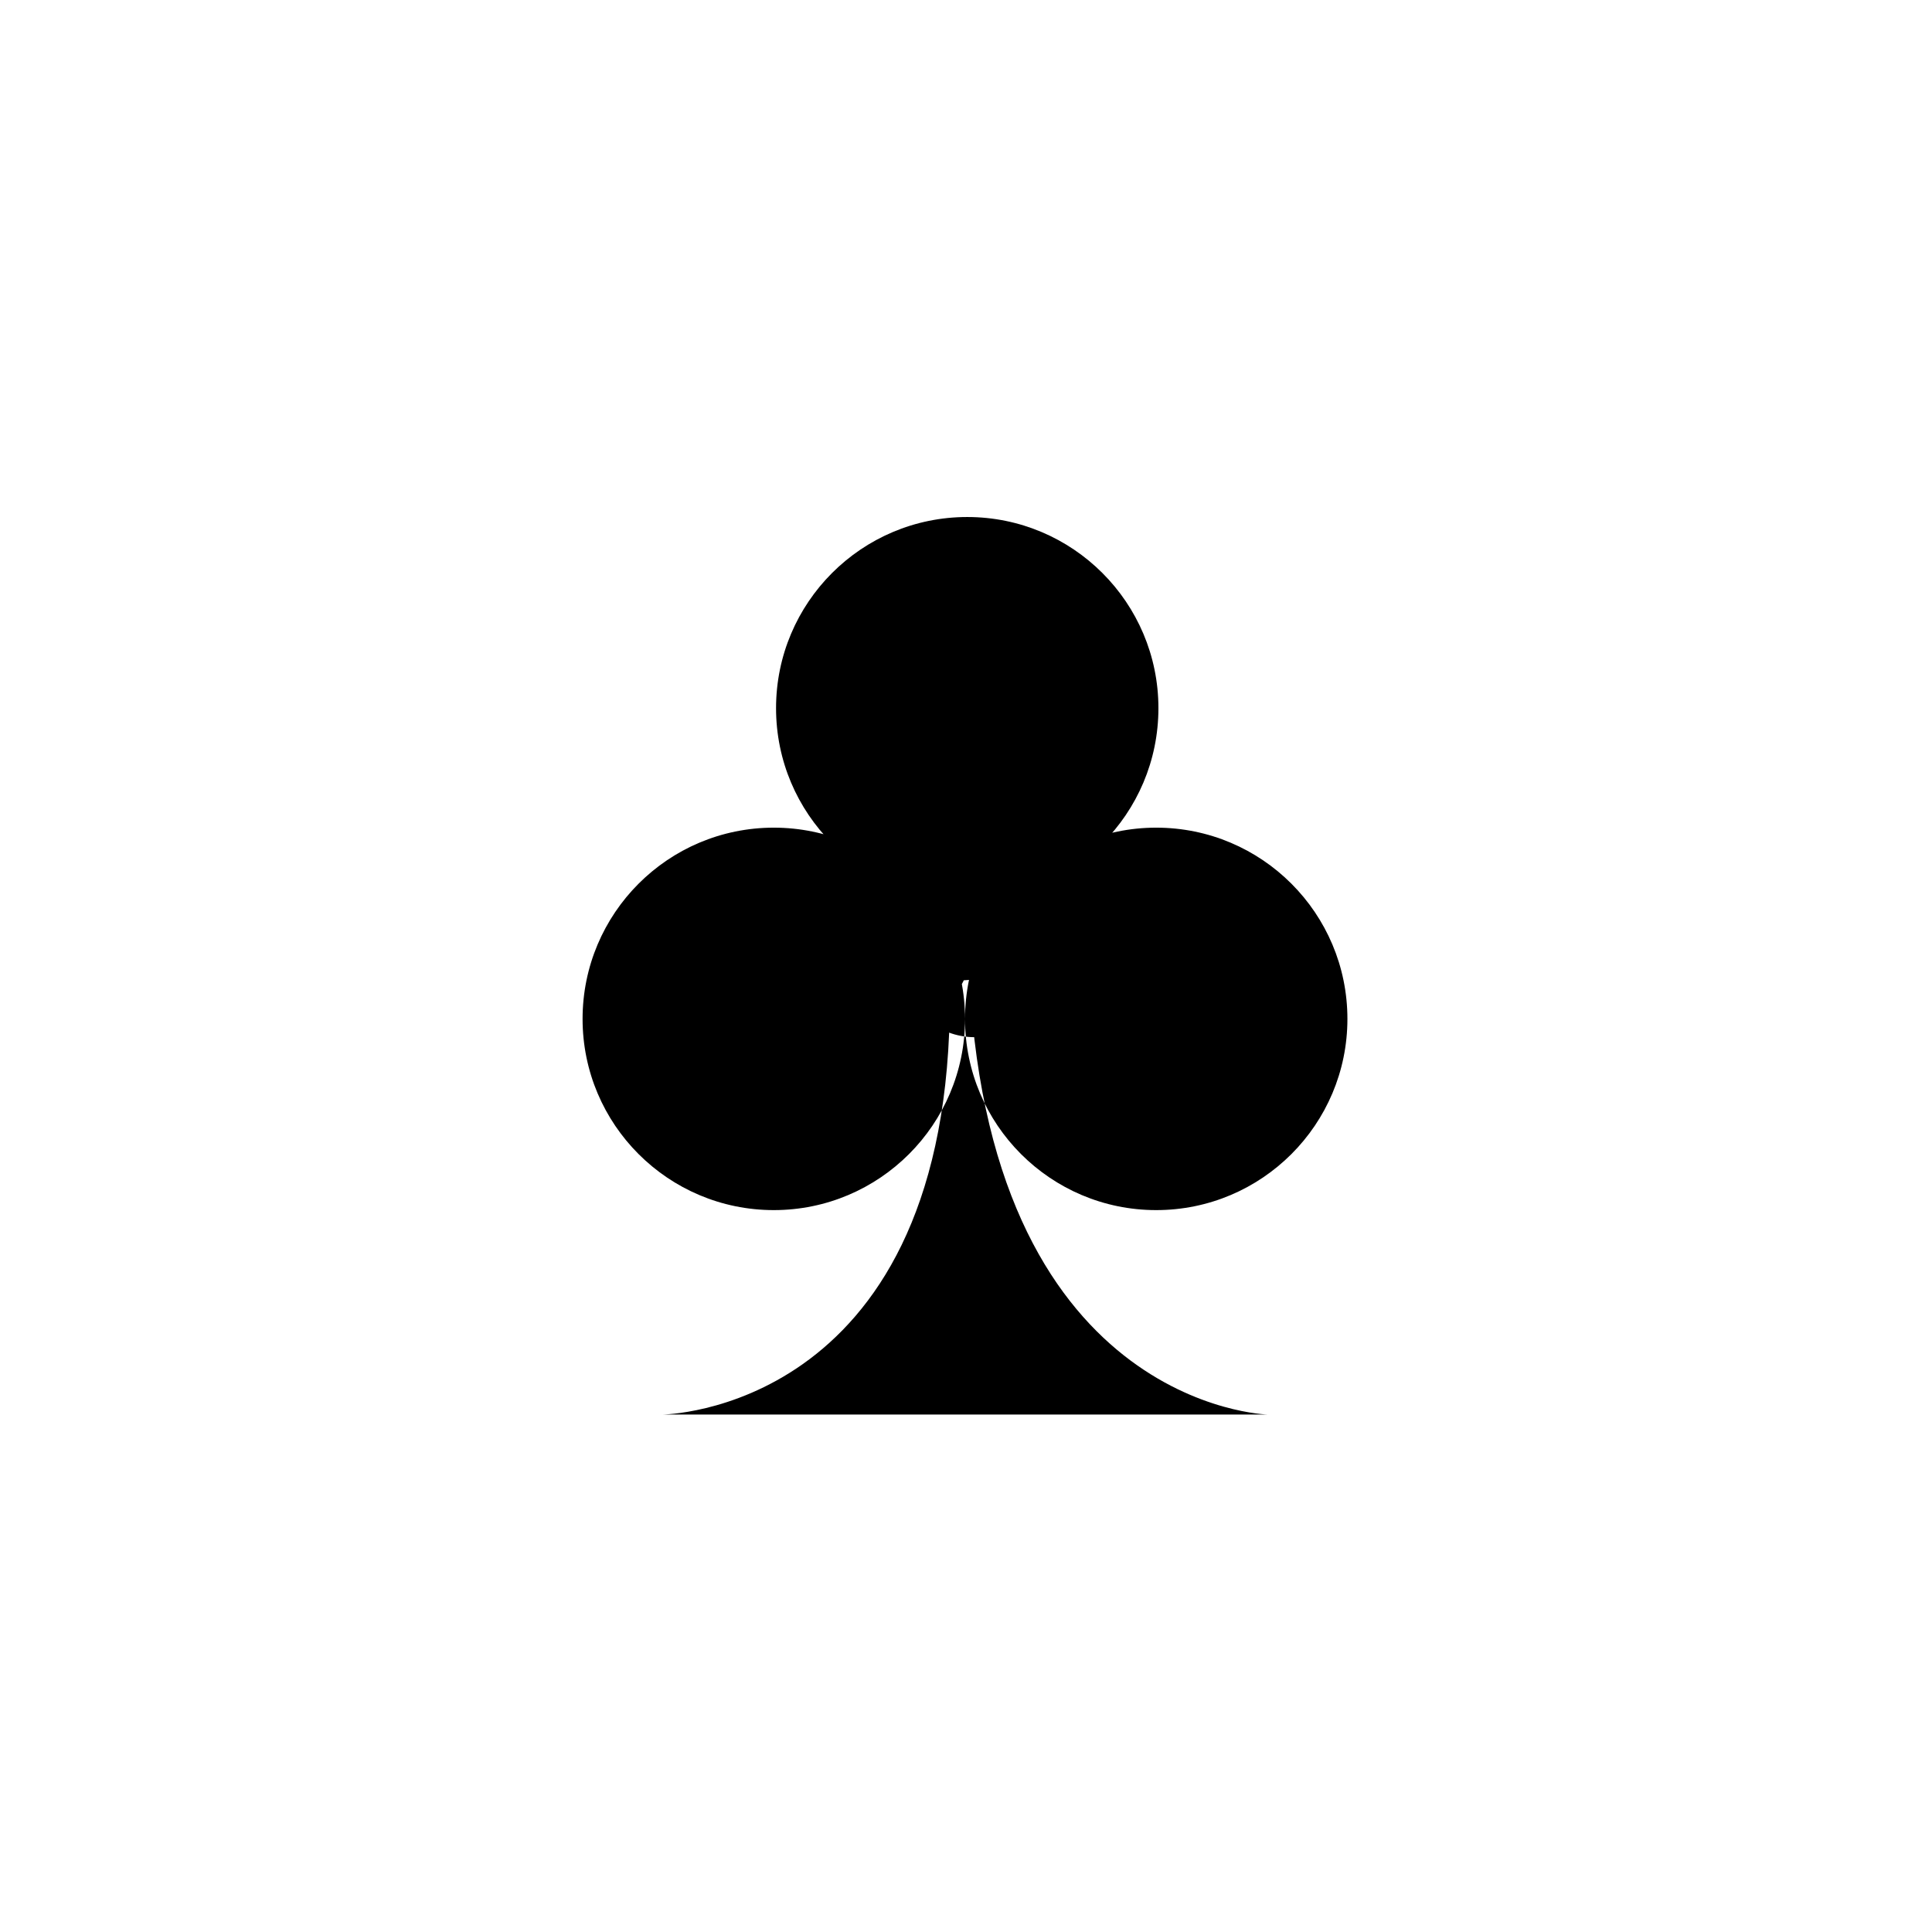 <svg xmlns="http://www.w3.org/2000/svg" width="500" height="500" viewBox="0 0 500 500"><g transform="translate(150.77,133.803)translate(98.979,116.151)rotate(0)translate(-98.979,-116.151) scale(4.937,4.937)" opacity="1"><defs class="defs"/><path transform="translate(-4.954,-1.475)" d="M35.14,11.495c0,5.535 -4.486,10.025 -10.021,10.025c-5.538,0 -10.023,-4.49 -10.023,-10.025c0,-5.531 4.485,-10.02 10.023,-10.02c5.534,0.001 10.021,4.489 10.021,10.02zM25.002,27.786c0,5.531 -4.489,10.021 -10.024,10.021c-5.536,0 -10.024,-4.49 -10.024,-10.021c0,-5.537 4.488,-10.027 10.024,-10.027c5.535,0 10.024,4.49 10.024,10.027zM45.047,27.786c0,5.531 -4.486,10.021 -10.024,10.021c-5.533,0 -10.021,-4.49 -10.021,-10.021c0,-5.537 4.487,-10.027 10.021,-10.027c5.538,0 10.024,4.49 10.024,10.027zM20.859,22.132c0,-2.005 1.751,-3.631 3.91,-3.631c2.159,0 3.91,1.626 3.91,3.631c0,2.005 -1.751,3.631 -3.91,3.631c-2.159,0 -3.91,-1.626 -3.91,-3.631zM25.192,24.743c0.047,1.018 -0.977,1.875 -0.993,2.805c-0.39,20.879 -15.073,20.976 -15.073,20.976h31.75c0,0 -14.905,-0.345 -15.684,-23.781zM29.036,25.581c0,1.748 -1.574,3.162 -3.521,3.162c-1.943,0 -3.519,-1.414 -3.519,-3.162c0,-1.746 1.575,-3.162 3.519,-3.162c1.947,0 3.521,1.416 3.521,3.162z" fill="#000000" class="fill c1"/></g></svg>